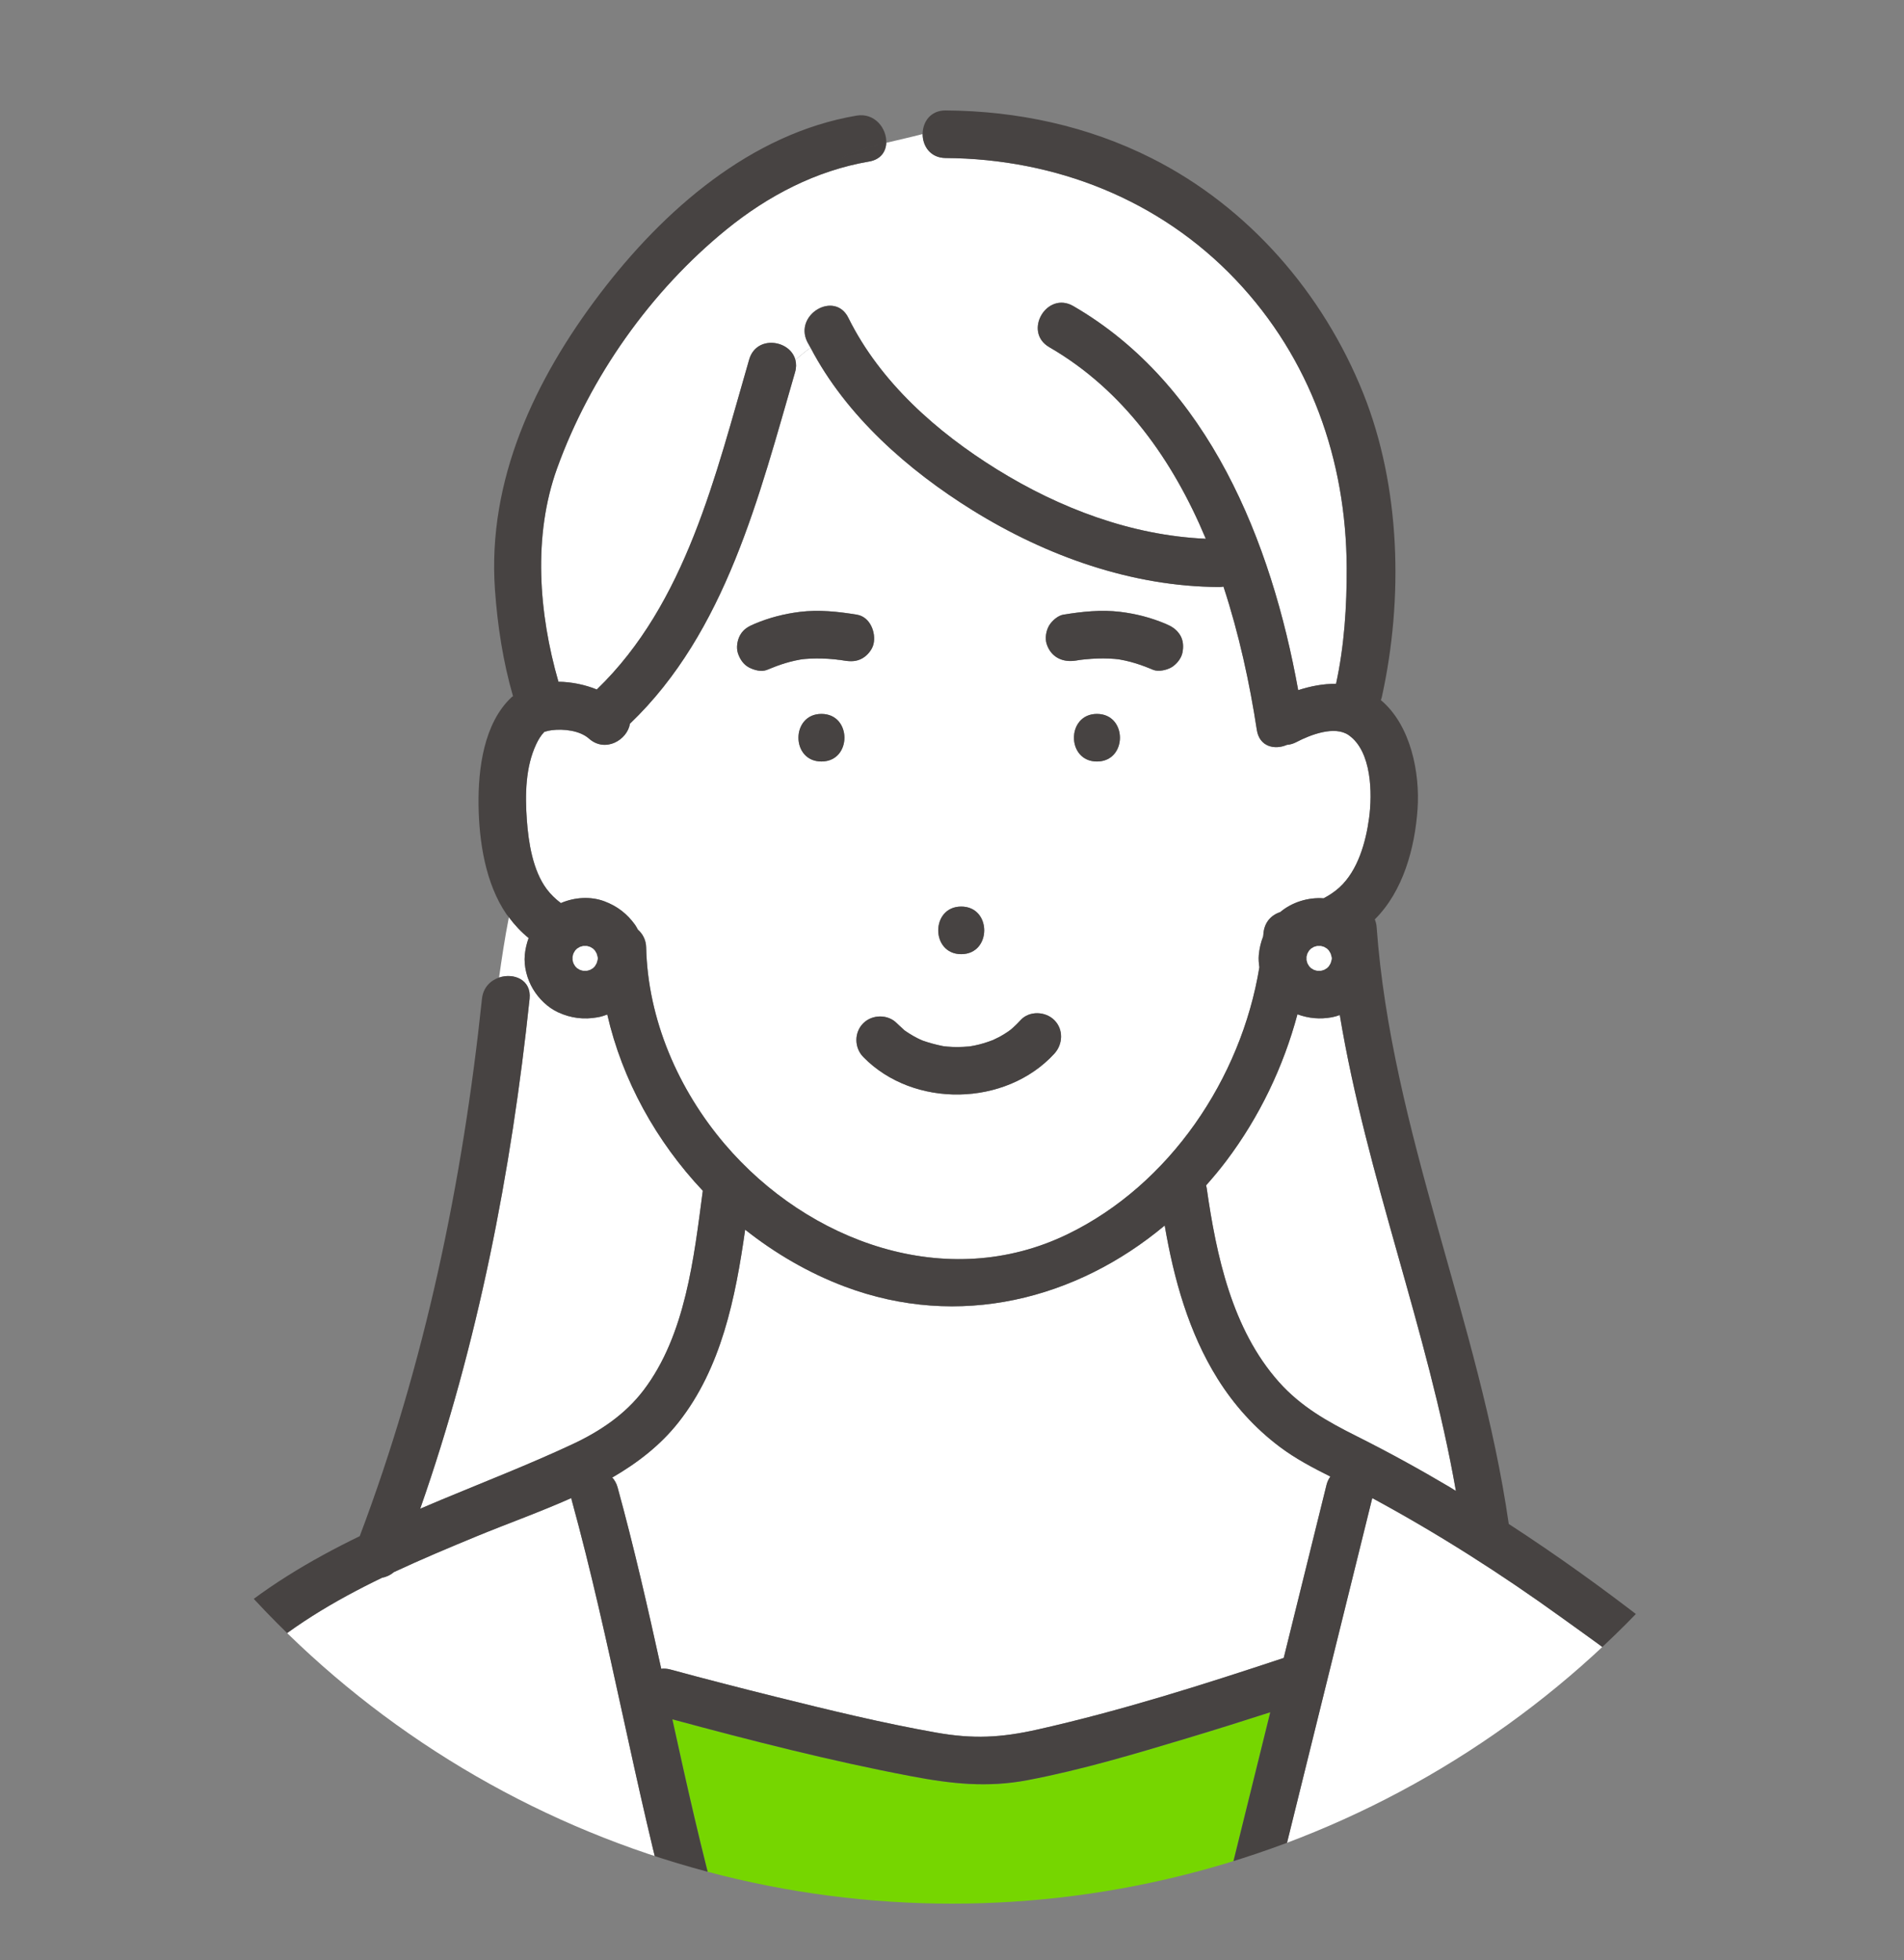 <?xml version="1.0" encoding="UTF-8"?>
<svg id="_レイヤー_2" data-name="レイヤー 2" xmlns="http://www.w3.org/2000/svg" width="80" height="82.37" xmlns:xlink="http://www.w3.org/1999/xlink" viewBox="0 0 80 82.37">
  <rect x="0" y="0" width="80" height="82.37" fill="#808080" stroke="none"/>
  <defs>
    <clipPath id="clippath">
      <circle cx="40" cy="40" r="40" fill="none" stroke-width="0"/>
    </clipPath>
  </defs>
  <g id="_データで見る" data-name="データで見る">
    <g>
      <g clip-path="url(#clippath)">
        <g>
          <path d="M56.294,42.656c-.111.04-.223.074-.334.094-.505.091-.978.046-1.445-.125-.592,2.212-1.598,4.31-2.98,6.147-.273.362-.562.708-.86,1.044.009.036.021.068.026.107.406,2.843,1.066,5.941,3.032,8.15.928,1.043,2.042,1.667,3.274,2.284,1.328.665,2.63,1.381,3.908,2.138.087.052.172.108.259.16-1.183-6.757-3.757-13.234-4.879-20Z" fill="#fff" stroke-width="0"/>
          <path d="M53.776,60.807c-1.051-.788-1.928-1.761-2.623-2.876-1.211-1.942-1.832-4.183-2.216-6.429-3.707,3.101-8.642,4.374-13.446,2.565-1.505-.567-2.914-1.386-4.182-2.39-.406,2.862-.998,5.817-2.807,8.104-.762.963-1.721,1.701-2.777,2.313.097.106.177.241.224.412.693,2.521,1.271,5.07,1.834,7.624.118-.012.244-.007.38.03,1.488.404,2.981.788,4.477,1.16,2.217.551,4.443,1.093,6.693,1.492,1.559.276,2.725.217,4.272-.131,3.494-.787,6.935-1.879,10.333-3.006.599-2.423,1.198-4.846,1.797-7.269.035-.141.092-.256.163-.353-.736-.368-1.464-.751-2.122-1.245Z" fill="#fff" stroke-width="0"/>
          <path d="M40.758,43.974c.022-.002.019-.002,0,0h0Z" fill="#76d600" stroke-width="0"/>
          <path d="M22.253,41.973c-.767,7.287-2.174,14.513-4.596,21.432.289-.124.578-.247.868-.368,1.845-.769,3.712-1.494,5.523-2.34,1.153-.539,2.212-1.245,2.991-2.268,1.769-2.323,2.12-5.581,2.492-8.386-1.956-2.074-3.381-4.646-4.014-7.408-.131.052-.264.092-.397.116-.586.106-1.129.04-1.67-.209-.434-.2-.808-.567-1.052-.975-.249-.418-.393-.954-.346-1.44.024-.251.081-.483.161-.705-.312-.253-.589-.548-.831-.875-.175.883-.296,1.712-.414,2.537.609-.208,1.369.086,1.284.89Z" fill="#fff" stroke-width="0"/>
          <path d="M33.919,14.365c-.569-1.151,1.157-2.163,1.727-1.009,1.332,2.697,3.716,4.802,6.239,6.367,2.64,1.637,5.657,2.782,8.779,2.918-1.381-3.3-3.453-6.243-6.576-8.052-1.115-.645-.106-2.373,1.009-1.727,5.685,3.292,8.323,9.897,9.449,16.141.515-.168,1.058-.273,1.59-.266.348-1.593.455-3.26.448-4.885-.02-4.516-1.529-8.791-4.656-12.089-3.2-3.374-7.574-5.092-12.196-5.123-.644-.004-.966-.506-.966-1.006-.52.135-1.031.248-1.526.367-.016.369-.234.704-.72.787-2.231.38-4.259,1.442-6.005,2.864-3.172,2.584-5.717,6.178-7.106,10.028-1.023,2.835-.773,6.094.056,8.97.549.008,1.109.121,1.612.325,3.754-3.619,4.994-9.029,6.402-13.866.304-1.045,1.727-.825,1.941.017.206-.184.419-.356.637-.514-.044-.084-.096-.163-.138-.248Z" fill="#fff" stroke-width="0"/>
          <path d="M56.672,30.896c-.594-.418-1.624-.013-2.197.287-.137.072-.272.108-.402.119-.516.223-1.156.077-1.264-.626-.302-1.974-.749-4.033-1.402-6.025-.055.008-.111.017-.172.017-3.666-.011-7.266-1.3-10.359-3.218-2.715-1.684-5.318-3.967-6.818-6.837-.218.158-.43.33-.637.514.039.153.043.324-.013.515-1.509,5.186-2.901,10.909-6.938,14.772-.108.679-1.031,1.236-1.722.625-.386-.342-1.073-.416-1.567-.352-.098.013-.195.034-.29.065-.009.003-.011.003-.018.005-.004.004-.004.006-.009.01-.139.142-.243.321-.328.5-.458.962-.474,2.138-.399,3.178.069.953.248,2.134.838,2.922.167.223.37.416.593.585.577-.248,1.251-.29,1.83-.074.537.201.955.524,1.289.99.045.062.079.132.116.199.207.18.341.44.348.742.069,3.036,1.35,5.981,3.308,8.279,3.499,4.104,9.318,6.246,14.401,3.779,4.287-2.081,7.289-6.534,8.057-11.217-.027-.175-.041-.351-.024-.522.027-.277.088-.533.183-.775.002-.032.008-.064.01-.096.032-.477.305-.792.709-.927.494-.417,1.173-.626,1.822-.579.237-.126.461-.273.661-.454.779-.707,1.113-1.911,1.249-2.918.139-1.028.116-2.799-.853-3.481ZM40.388,38.098c1.289,0,1.287,2,0,2s-1.287-2,0-2ZM34.514,32.002c-1.289,0-1.287-2,0-2s1.287,2,0,2ZM35.473,27.76c-.055-.009-.111-.018-.166-.026-.237-.011-.077-.012-.012-.002.004,0,.008.001.012.002.005,0,.008,0,.014,0-.088-.004-.176-.021-.263-.029-.174-.017-.348-.028-.523-.033-.16-.005-.32-.004-.479.004-.08.004-.159.009-.239.016-.02.002-.071.008-.112.012-.039.006-.081.013-.098.016-.072.013-.144.027-.215.043-.132.03-.263.064-.393.103-.26.078-.513.175-.763.28-.241.102-.551.015-.771-.101-.231-.122-.381-.356-.46-.598-.078-.24-.025-.556.101-.771.144-.246.346-.354.598-.46.62-.261,1.242-.421,1.909-.504.799-.099,1.602-.011,2.393.118.552.09.808.749.698,1.23-.054.238-.252.476-.46.598-.248.145-.497.145-.771.101ZM44.298,44.282c-2.039,2.224-5.916,2.301-8.028.135-.378-.388-.387-1.027,0-1.414.378-.378,1.037-.387,1.414,0,.104.106.219.198.325.301.004.004,0,.001.003.004.008.005.006.003.019.011.057.037.112.077.169.113.115.073.234.14.355.202.061.031.124.058.186.089-.188-.093-.017-.007.029.009.265.093.53.165.806.222.033.007.059.012.079.015.053.006.105.012.158.016.141.011.283.017.425.017.157,0,.312-.012.468-.023.013,0,.018-.001.027-.002.072-.012.143-.023.214-.038.265-.054.524-.134.775-.232.044-.024.227-.109.271-.132.126-.069.249-.144.368-.226.011-.007.069-.051.106-.078.036-.031.105-.09.103-.089.11-.099.213-.204.313-.313.366-.4,1.044-.37,1.414,0,.394.394.365,1.016,0,1.414ZM46.09,32.002c-1.289,0-1.287-2,0-2s1.287,2,0,2ZM49.677,27.448c-.054.238-.252.476-.46.598-.196.115-.549.194-.771.101-.257-.108-.518-.207-.786-.287-.13-.039-.261-.073-.394-.102-.072-.016-.144-.03-.216-.042-.012-.002-.036-.006-.061-.01-.049-.005-.126-.014-.151-.016-.08-.007-.16-.012-.24-.015-.16-.007-.321-.007-.481-.002-.176.006-.351.018-.526.036-.044.004-.087.009-.131.014-.015.002-.056.007-.081.01-.011.002-.024.004-.029.004-.048.007-.095.015-.143.023-.555.09-1.049-.137-1.23-.698-.078-.24-.025-.556.101-.771.114-.194.366-.422.598-.46.792-.129,1.593-.216,2.393-.118.667.082,1.29.243,1.909.504.254.107.447.225.598.46.146.227.159.515.101.771Z" fill="#fff" stroke-width="0"/>
          <path d="M28.302,81.076c-1.638-5.96-2.643-12.079-4.281-18.038-.008-.029-.009-.055-.014-.083-1.313.586-2.68,1.073-3.951,1.596-1.172.483-2.353.978-3.51,1.519-.144.124-.314.201-.492.234-2.012.972-3.936,2.107-5.589,3.629-1.718,1.581-2.506,4.221-3.237,6.366-.548,1.61-1.044,3.243-1.457,4.893-.098.39-.353.607-.649.682h24.177c-.011-.032-.021-.064-.032-.096-.411.017-.824-.19-.965-.702Z" fill="#fff" stroke-width="0"/>
          <path d="M51.802,78.316c.524-2.12,1.048-4.24,1.572-6.36-1.16.374-2.322.739-3.489,1.09-2.208.664-4.437,1.332-6.705,1.763-1.708.325-3.216.155-4.916-.169-3.368-.64-6.703-1.493-10.013-2.387.609,2.776,1.227,5.55,1.98,8.29.201.73-.38,1.209-.964,1.234.011.032.021.064.032.096h22.426c.015-.07.033-.139.053-.207-.383-.189-.659-.59-.527-1.123.184-.743.367-1.485.551-2.228Z" fill="#76d600" stroke-width="0"/>
          <path d="M73.738,81.655c-.596-2.618-1.162-5.313-2.284-7.767-.462-1.011-1.011-2.035-1.831-2.803-1.226-1.149-2.662-2.134-4.023-3.117-2.539-1.834-5.186-3.522-7.943-5.012-.182.736-.364,1.472-.546,2.208-1.311,5.304-2.622,10.608-3.934,15.911-.177.717-.886.846-1.401.591-.019.068-.037.137-.053.207h22.087c-.031-.066-.056-.138-.074-.218Z" fill="#fff" stroke-width="0"/>
          <path d="M47.661,27.86c.268.079.529.178.786.287.221.093.574.014.771-.101.207-.121.405-.359.46-.598.058-.256.046-.543-.101-.771-.151-.234-.343-.353-.598-.46-.619-.261-1.242-.422-1.909-.504-.8-.098-1.601-.011-2.393.118-.232.038-.484.265-.598.46-.125.214-.179.53-.101.771.182.561.675.789,1.23.698.048-.008.095-.015.143-.023.005,0,.018-.003.029-.004.025-.003.066-.009.081-.01.044-.005.087-.01.131-.014.175-.018.35-.03.526-.036.16-.005.321-.005.481.002.08.003.16.008.24.015.026.002.103.011.151.016.026.004.049.008.061.01.072.013.144.027.216.042.133.029.264.063.394.102Z" fill="#474342" stroke-width="0"/>
          <path d="M36.005,25.832c-.791-.129-1.593-.217-2.393-.118-.667.083-1.289.243-1.909.504-.252.106-.454.214-.598.46-.125.214-.179.53-.101.771.078.242.228.475.46.598.22.116.529.202.771.101.25-.105.503-.202.763-.28.13-.039.261-.074.393-.103.071-.016.143-.03.215-.043.017-.003.059-.01.098-.016.041-.005.092-.01.112-.012.079-.007.159-.012.239-.016.16-.007.319-.008.479-.004.175.005.349.017.523.033.087.008.176.025.263.029-.006,0-.008,0-.014,0,.055.008.111.017.166.026.274.044.523.044.771-.101.207-.121.405-.359.46-.598.11-.481-.146-1.14-.698-1.23Z" fill="#474342" stroke-width="0"/>
          <path d="M35.307,27.734s-.008-.001-.012-.002c-.065-.01-.226-.009.012.002Z" fill="#474342" stroke-width="0"/>
          <path d="M46.09,30.002c-1.287,0-1.289,2,0,2s1.289-2,0-2Z" fill="#474342" stroke-width="0"/>
          <path d="M40.388,40.098c1.287,0,1.289-2,0-2s-1.289,2,0,2Z" fill="#474342" stroke-width="0"/>
          <path d="M38.2,43.432c-.057-.036-.112-.076-.169-.113-.013-.009-.011-.006-.019-.011-.003-.003,0,0-.003-.004-.105-.104-.221-.195-.325-.301-.377-.387-1.036-.378-1.414,0-.387.387-.378,1.026,0,1.414,2.111,2.166,5.989,2.089,8.028-.135.365-.398.394-1.021,0-1.414-.37-.37-1.048-.4-1.414,0-.1.109-.203.214-.313.313.002-.002-.068.057-.103.089-.037.027-.095.071-.106.078-.119.082-.241.157-.368.226-.044.024-.226.108-.271.132-.252.098-.511.178-.775.232-.071.014-.142.026-.214.038-.009,0-.014.001-.027.002-.156.011-.312.022-.468.023-.142,0-.283-.005-.425-.017-.053-.004-.106-.01-.158-.016-.02-.003-.046-.008-.079-.015-.275-.057-.54-.129-.806-.222-.046-.016-.217-.102-.029-.009-.062-.03-.124-.058-.186-.089-.122-.061-.24-.129-.355-.202ZM40.758,43.974c.019-.002.022-.002,0,0h0Z" fill="#474342" stroke-width="0"/>
          <path d="M34.514,30.002c-1.287,0-1.289,2,0,2s1.289-2,0-2Z" fill="#474342" stroke-width="0"/>
          <path d="M5.122,81.874h-.493c.164.036.334.04.493,0Z" fill="#474342" stroke-width="0"/>
          <path d="M73.812,81.874c.336.722,1.355.6,1.736,0h-1.736Z" fill="#474342" stroke-width="0"/>
          <path d="M75.667,81.124c-.527-2.315-1.054-4.642-1.907-6.863-.441-1.149-.946-2.297-1.653-3.31-.783-1.122-1.803-1.904-2.875-2.739-1.888-1.47-3.834-2.866-5.839-4.169-1.222-8.487-4.93-16.505-5.552-25.09-.009-.118-.038-.221-.076-.317.001-.001.003-.002.004-.004,1.188-1.177,1.679-3.002,1.792-4.623.107-1.533-.284-3.533-1.542-4.588.014-.04.03-.077.04-.122.911-4.129.797-8.836-.782-12.775-1.685-4.203-4.816-7.82-8.88-9.871-2.693-1.359-5.656-1.992-8.665-2.012-.644-.004-.966.494-.966.994.29-.075.582-.156.874-.254-.292.098-.584.179-.874.254,0,.5.322,1.001.966,1.006,4.621.031,8.996,1.749,12.196,5.123,3.128,3.298,4.636,7.572,4.656,12.089.007,1.625-.1,3.292-.448,4.885-.532-.006-1.075.099-1.59.266-1.126-6.244-3.764-12.849-9.449-16.141-1.116-.646-2.124,1.081-1.009,1.727,3.124,1.809,5.195,4.752,6.576,8.052-3.122-.136-6.139-1.281-8.779-2.918-2.523-1.565-4.907-3.67-6.239-6.367-.57-1.154-2.296-.142-1.727,1.009.042.085.094.164.138.248.3-.218.608-.411.917-.565-.309.154-.617.348-.917.565,1.501,2.87,4.103,5.153,6.818,6.837,3.093,1.918,6.693,3.207,10.359,3.218.061,0,.116-.008.172-.017.654,1.992,1.1,4.051,1.402,6.025.108.703.747.849,1.264.626.13-.01.265-.047.402-.119.574-.3,1.604-.705,2.197-.287.969.682.992,2.453.853,3.481-.136,1.007-.47,2.211-1.249,2.918-.199.181-.424.329-.661.454-.648-.048-1.327.162-1.822.579-.403.135-.677.45-.709.927-.002.032-.007.064-.01.096-.095.242-.157.498-.183.775-.016.171-.002.347.024.522-.768,4.683-3.77,9.136-8.057,11.217-5.082,2.467-10.902.325-14.401-3.779-1.958-2.298-3.239-5.243-3.308-8.279-.007-.302-.141-.561-.348-.742-.037-.067-.072-.136-.116-.199-.334-.466-.752-.789-1.289-.99-.579-.217-1.252-.175-1.83.074-.223-.169-.426-.361-.593-.585-.591-.788-.77-1.969-.838-2.922-.075-1.041-.058-2.217.399-3.178.085-.179.189-.358.328-.5.005-.005.005-.006.009-.01.007-.002.01-.002.018-.005.094-.031.191-.052.29-.065.494-.064,1.181.01,1.567.352.691.611,1.614.054,1.722-.625,4.038-3.863,5.43-9.586,6.938-14.772.055-.19.052-.362.013-.515-.737.656-1.379,1.454-1.78,2.255.4-.801,1.043-1.598,1.78-2.255-.214-.842-1.637-1.062-1.941-.017-1.407,4.838-2.648,10.248-6.402,13.866-.503-.204-1.063-.317-1.612-.325-.83-2.876-1.079-6.135-.056-8.97,1.389-3.849,3.933-7.444,7.106-10.028,1.746-1.422,3.775-2.485,6.005-2.864.486-.083.704-.418.72-.787-1.118.27-2.144.59-2.933,1.379.789-.789,1.815-1.11,2.933-1.379.025-.593-.475-1.274-1.252-1.142-4.453.758-8.115,3.986-10.768,7.472-2.739,3.599-4.746,7.843-4.422,12.448.106,1.499.339,3.029.759,4.478-.018.016-.04.024-.057.04-1.172,1.092-1.41,3.018-1.391,4.527.02,1.536.286,3.303,1.174,4.598.03.044.068.081.099.123.075-.377.157-.762.258-1.165-.101.403-.183.788-.258,1.165.242.327.518.621.831.875-.08.222-.137.454-.161.705-.047.487.096,1.023.346,1.44.244.408.618.775,1.052.975.541.249,1.083.315,1.67.209.133-.024.266-.065.397-.116.632,2.762,2.058,5.333,4.014,7.408-.372,2.805-.723,6.063-2.492,8.386-.779,1.023-1.838,1.729-2.991,2.268-1.811.846-3.679,1.571-5.523,2.34-.29.121-.579.245-.868.368,2.422-6.918,3.828-14.145,4.596-21.432.085-.804-.675-1.098-1.284-.89-.165,1.155-.332,2.311-.661,3.631.33-1.32.496-2.476.661-3.631-.359.123-.666.419-.716.89-.811,7.7-2.397,15.331-5.136,22.585-2.1,1.022-4.105,2.21-5.872,3.785-1.895,1.688-2.822,4.274-3.658,6.604-.672,1.872-1.26,3.784-1.744,5.714-.162.649.28,1.101.787,1.214h.493c.296-.075.551-.291.649-.682.413-1.65.909-3.284,1.457-4.893.731-2.146,1.519-4.785,3.237-6.366,1.653-1.521,3.577-2.657,5.589-3.629.179-.032.348-.109.492-.234,1.158-.541,2.338-1.036,3.51-1.519,1.27-.523,2.638-1.01,3.951-1.596.006.028.006.054.014.083,1.638,5.96,2.643,12.079,4.281,18.038.341,1.24,2.271.713,1.929-.532-.753-2.74-1.372-5.514-1.98-8.29,3.31.894,6.645,1.747,10.013,2.387,1.701.323,3.208.493,4.916.169,2.268-.431,4.497-1.099,6.705-1.763,1.167-.351,2.329-.716,3.489-1.09-.524,2.12-1.048,4.24-1.572,6.36-.184.743-.367,1.485-.551,2.228-.309,1.249,1.619,1.782,1.929.532,1.311-5.304,2.622-10.608,3.934-15.911.182-.736.364-1.472.546-2.208,2.756,1.49,5.403,3.178,7.943,5.012,1.36.983,2.796,1.967,4.023,3.117.82.768,1.368,1.792,1.831,2.803,1.122,2.454,1.687,5.149,2.284,7.767.018.08.043.153.074.218h1.736c.128-.201.186-.455.119-.75ZM25.114,40.304c-.012.061-.031.121-.05.181-.023.042-.047.083-.073.123-.025.027-.051.052-.077.077-.04.026-.081.051-.123.073-.045.014-.09.027-.136.038-.049.002-.099.002-.148,0-.046-.011-.091-.023-.136-.038-.042-.023-.083-.047-.123-.073-.027-.025-.052-.051-.077-.077-.026-.04-.051-.081-.073-.123-.014-.045-.027-.09-.038-.136-.002-.049-.002-.099,0-.148.011-.046.023-.091.038-.136.023-.042.047-.083.073-.123.025-.027.051-.052.077-.077.04-.026.081-.051.123-.073.045-.014.09-.027.136-.038.049-.002.099-.002.148,0,.046.011.091.023.136.038.042.023.083.047.123.073.027.025.052.051.077.077.026.04.051.081.073.123.019.059.038.119.05.181,0,.01.002.02.002.029,0,.01-.002.02-.002.029ZM54.899,40.201c.011-.046.023-.091.038-.136.023-.042.047-.083.073-.123.025-.027.051-.053.077-.077.04-.026.081-.051.123-.073.045-.014.09-.027.136-.038.049-.002.099-.002.148,0,.046.011.091.023.136.038.042.023.083.047.123.073.027.025.052.051.077.077.026.04.051.081.073.123.019.059.038.119.05.181,0,.01.002.02.002.029,0,.01-.002.02-.002.029-.012.061-.031.121-.05.18-.023.042-.047.083-.073.123-.025.027-.051.052-.077.077-.04.026-.081.051-.123.073-.045.014-.09.027-.136.038-.049.002-.099.002-.148,0-.046-.011-.091-.023-.136-.038-.042-.023-.083-.047-.123-.073-.027-.025-.052-.051-.077-.077-.026-.04-.051-.081-.073-.123-.014-.045-.027-.09-.038-.136-.002-.049-.002-.099,0-.148ZM55.735,62.405c-.599,2.423-1.198,4.846-1.797,7.269-3.397,1.128-6.839,2.22-10.333,3.006-1.546.348-2.713.408-4.272.131-2.25-.399-4.476-.941-6.693-1.492-1.496-.372-2.99-.756-4.477-1.16-.136-.037-.262-.043-.38-.03-.562-2.554-1.141-5.103-1.834-7.624-.047-.171-.126-.305-.224-.412,1.055-.612,2.015-1.35,2.777-2.313,1.809-2.286,2.401-5.242,2.807-8.104,1.268,1.004,2.676,1.823,4.182,2.39,4.804,1.809,9.739.536,13.446-2.565.385,2.245,1.005,4.487,2.216,6.429.695,1.115,1.572,2.087,2.623,2.876.658.494,1.385.877,2.122,1.245-.07.097-.128.212-.163.353ZM60.914,62.496c-1.278-.757-2.58-1.473-3.908-2.138-1.231-.617-2.346-1.241-3.274-2.284-1.966-2.209-2.626-5.307-3.032-8.15-.006-.039-.018-.072-.026-.107.298-.336.588-.682.86-1.044,1.382-1.836,2.388-3.935,2.98-6.147.467.171.94.216,1.445.125.111-.02.223-.054.334-.094,1.122,6.766,3.697,13.243,4.879,20-.087-.052-.172-.108-.259-.16Z" fill="#474342" stroke-width="0"/>
          <path d="M25.114,40.246c-.013-.061-.031-.121-.05-.181-.023-.042-.047-.083-.073-.123-.025-.027-.051-.052-.077-.077-.04-.026-.081-.051-.123-.073-.045-.014-.09-.027-.136-.038-.049-.002-.099-.002-.148,0-.046.011-.091.023-.136.038-.042.023-.083.047-.123.073-.027.025-.052.051-.077.077-.026.04-.051.081-.073.123-.014.045-.027.09-.038.136-.002.049-.002.099,0,.148.011.046.023.091.038.136.023.042.047.083.073.123.025.027.051.052.077.077.04.026.081.051.123.073.045.014.09.027.136.038.049.002.099.002.148,0,.046-.011.091-.023.136-.038.042-.023.083-.047.123-.073.027-.025.052-.051.077-.077.026-.04.051-.081.073-.123.019-.059.038-.119.05-.181,0-.01.002-.02.002-.029,0-.01-.002-.02-.002-.029Z" fill="#fff" stroke-width="0"/>
          <path d="M55.954,40.246c-.012-.061-.031-.121-.05-.181-.023-.042-.047-.083-.073-.123-.025-.027-.051-.052-.077-.077-.04-.026-.081-.051-.123-.073-.045-.014-.09-.027-.136-.038-.049-.002-.099-.002-.148,0-.046.011-.091.023-.136.038-.042.023-.083.047-.123.073-.027.025-.052.051-.077.077-.026.04-.051.081-.073.123-.014.045-.027.09-.038.136-.002.049-.002.099,0,.148.011.046.023.091.038.136.023.042.047.083.073.123.025.027.051.052.077.077.04.026.081.051.123.073.045.014.09.027.136.038.049.002.099.002.148,0,.046-.011.091-.023.136-.038.042-.023.083-.047.123-.073.027-.025.052-.051.077-.077.026-.04.051-.081.073-.123.019-.059.038-.119.05-.18,0-.01.002-.02.002-.029,0-.01-.002-.02-.002-.029Z" fill="#fff" stroke-width="0"/>
        </g>
      </g>
      <circle cx="40" cy="40" r="40" fill="none" stroke-width="0"/>
    </g>
  </g>
</svg>